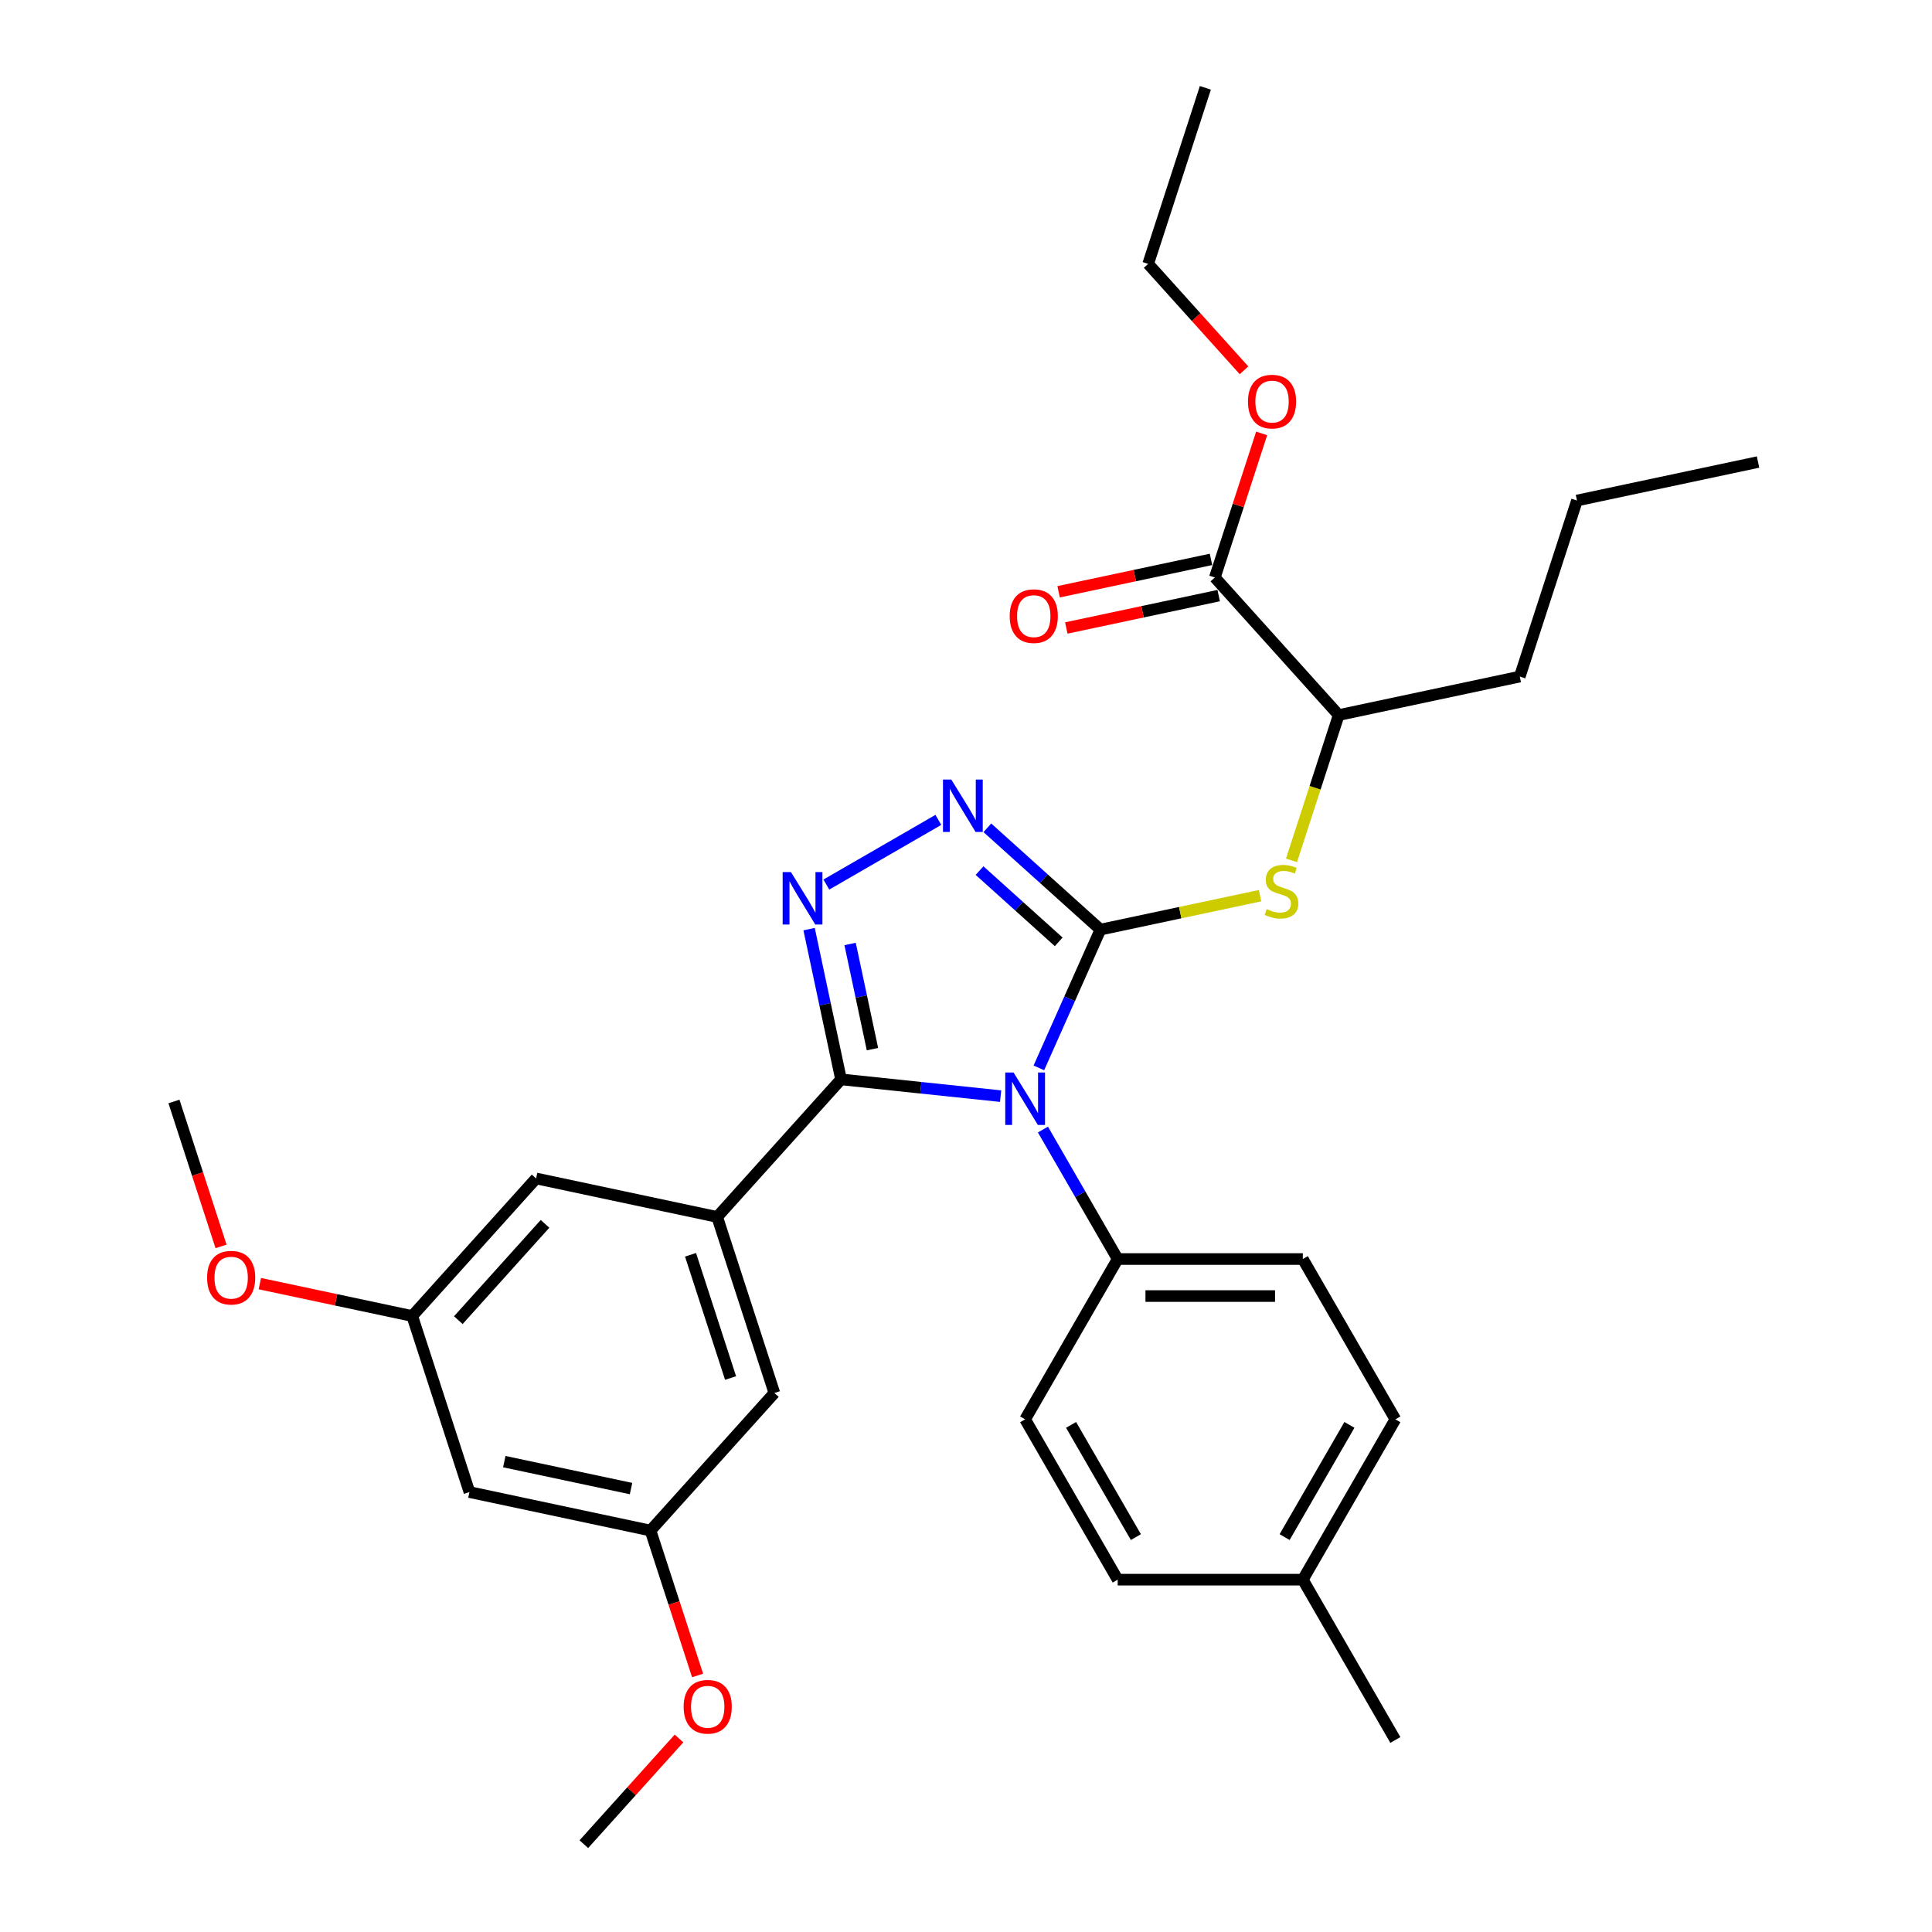 <?xml version='1.0' encoding='iso-8859-1'?>
<svg version='1.1' baseProfile='full'
              xmlns='http://www.w3.org/2000/svg'
                      xmlns:rdkit='http://www.rdkit.org/xml'
                      xmlns:xlink='http://www.w3.org/1999/xlink'
                  xml:space='preserve'
width='1000px' height='1000px' viewBox='0 0 1000 1000'>
<!-- END OF HEADER -->
<rect style='opacity:1.0;fill:#FFFFFF;stroke:none' width='1000' height='1000' x='0' y='0'> </rect>
<path class='bond-0' d='M 485.688,424.374 L 427.715,457.845' style='fill:none;fill-rule:evenodd;stroke:#0000FF;stroke-width:6px;stroke-linecap:butt;stroke-linejoin:miter;stroke-opacity:1' />
<path class='bond-1' d='M 511.06,428.472 L 540.32,454.818' style='fill:none;fill-rule:evenodd;stroke:#0000FF;stroke-width:6px;stroke-linecap:butt;stroke-linejoin:miter;stroke-opacity:1' />
<path class='bond-1' d='M 540.32,454.818 L 569.579,481.163' style='fill:none;fill-rule:evenodd;stroke:#000000;stroke-width:6px;stroke-linecap:butt;stroke-linejoin:miter;stroke-opacity:1' />
<path class='bond-1' d='M 507.015,450.617 L 527.497,469.059' style='fill:none;fill-rule:evenodd;stroke:#0000FF;stroke-width:6px;stroke-linecap:butt;stroke-linejoin:miter;stroke-opacity:1' />
<path class='bond-1' d='M 527.497,469.059 L 547.979,487.5' style='fill:none;fill-rule:evenodd;stroke:#000000;stroke-width:6px;stroke-linecap:butt;stroke-linejoin:miter;stroke-opacity:1' />
<path class='bond-2' d='M 418.789,480.921 L 427.053,519.8' style='fill:none;fill-rule:evenodd;stroke:#0000FF;stroke-width:6px;stroke-linecap:butt;stroke-linejoin:miter;stroke-opacity:1' />
<path class='bond-2' d='M 427.053,519.8 L 435.317,558.679' style='fill:none;fill-rule:evenodd;stroke:#000000;stroke-width:6px;stroke-linecap:butt;stroke-linejoin:miter;stroke-opacity:1' />
<path class='bond-2' d='M 440.012,488.6 L 445.797,515.816' style='fill:none;fill-rule:evenodd;stroke:#0000FF;stroke-width:6px;stroke-linecap:butt;stroke-linejoin:miter;stroke-opacity:1' />
<path class='bond-2' d='M 445.797,515.816 L 451.582,543.031' style='fill:none;fill-rule:evenodd;stroke:#000000;stroke-width:6px;stroke-linecap:butt;stroke-linejoin:miter;stroke-opacity:1' />
<path class='bond-3' d='M 435.317,558.679 L 371.204,629.884' style='fill:none;fill-rule:evenodd;stroke:#000000;stroke-width:6px;stroke-linecap:butt;stroke-linejoin:miter;stroke-opacity:1' />
<path class='bond-4' d='M 435.317,558.679 L 476.619,563.02' style='fill:none;fill-rule:evenodd;stroke:#000000;stroke-width:6px;stroke-linecap:butt;stroke-linejoin:miter;stroke-opacity:1' />
<path class='bond-4' d='M 476.619,563.02 L 517.921,567.361' style='fill:none;fill-rule:evenodd;stroke:#0000FF;stroke-width:6px;stroke-linecap:butt;stroke-linejoin:miter;stroke-opacity:1' />
<path class='bond-5' d='M 537.715,552.732 L 553.647,516.947' style='fill:none;fill-rule:evenodd;stroke:#0000FF;stroke-width:6px;stroke-linecap:butt;stroke-linejoin:miter;stroke-opacity:1' />
<path class='bond-5' d='M 553.647,516.947 L 569.579,481.163' style='fill:none;fill-rule:evenodd;stroke:#000000;stroke-width:6px;stroke-linecap:butt;stroke-linejoin:miter;stroke-opacity:1' />
<path class='bond-6' d='M 539.824,584.658 L 559.169,618.166' style='fill:none;fill-rule:evenodd;stroke:#0000FF;stroke-width:6px;stroke-linecap:butt;stroke-linejoin:miter;stroke-opacity:1' />
<path class='bond-6' d='M 559.169,618.166 L 578.515,651.673' style='fill:none;fill-rule:evenodd;stroke:#000000;stroke-width:6px;stroke-linecap:butt;stroke-linejoin:miter;stroke-opacity:1' />
<path class='bond-7' d='M 569.579,481.163 L 610.892,472.382' style='fill:none;fill-rule:evenodd;stroke:#000000;stroke-width:6px;stroke-linecap:butt;stroke-linejoin:miter;stroke-opacity:1' />
<path class='bond-7' d='M 610.892,472.382 L 652.205,463.6' style='fill:none;fill-rule:evenodd;stroke:#CCCC00;stroke-width:6px;stroke-linecap:butt;stroke-linejoin:miter;stroke-opacity:1' />
<path class='bond-8' d='M 626.804,289.539 L 587.369,297.921' style='fill:none;fill-rule:evenodd;stroke:#000000;stroke-width:6px;stroke-linecap:butt;stroke-linejoin:miter;stroke-opacity:1' />
<path class='bond-8' d='M 587.369,297.921 L 547.934,306.303' style='fill:none;fill-rule:evenodd;stroke:#FF0000;stroke-width:6px;stroke-linecap:butt;stroke-linejoin:miter;stroke-opacity:1' />
<path class='bond-8' d='M 630.788,308.283 L 591.353,316.666' style='fill:none;fill-rule:evenodd;stroke:#000000;stroke-width:6px;stroke-linecap:butt;stroke-linejoin:miter;stroke-opacity:1' />
<path class='bond-8' d='M 591.353,316.666 L 551.918,325.048' style='fill:none;fill-rule:evenodd;stroke:#FF0000;stroke-width:6px;stroke-linecap:butt;stroke-linejoin:miter;stroke-opacity:1' />
<path class='bond-9' d='M 628.796,298.911 L 692.909,370.116' style='fill:none;fill-rule:evenodd;stroke:#000000;stroke-width:6px;stroke-linecap:butt;stroke-linejoin:miter;stroke-opacity:1' />
<path class='bond-10' d='M 628.796,298.911 L 640.914,261.617' style='fill:none;fill-rule:evenodd;stroke:#000000;stroke-width:6px;stroke-linecap:butt;stroke-linejoin:miter;stroke-opacity:1' />
<path class='bond-10' d='M 640.914,261.617 L 653.031,224.323' style='fill:none;fill-rule:evenodd;stroke:#FF0000;stroke-width:6px;stroke-linecap:butt;stroke-linejoin:miter;stroke-opacity:1' />
<path class='bond-11' d='M 668.475,445.317 L 680.692,407.717' style='fill:none;fill-rule:evenodd;stroke:#CCCC00;stroke-width:6px;stroke-linecap:butt;stroke-linejoin:miter;stroke-opacity:1' />
<path class='bond-11' d='M 680.692,407.717 L 692.909,370.116' style='fill:none;fill-rule:evenodd;stroke:#000000;stroke-width:6px;stroke-linecap:butt;stroke-linejoin:miter;stroke-opacity:1' />
<path class='bond-12' d='M 692.909,370.116 L 786.631,350.195' style='fill:none;fill-rule:evenodd;stroke:#000000;stroke-width:6px;stroke-linecap:butt;stroke-linejoin:miter;stroke-opacity:1' />
<path class='bond-13' d='M 722.238,734.652 L 674.331,817.631' style='fill:none;fill-rule:evenodd;stroke:#000000;stroke-width:6px;stroke-linecap:butt;stroke-linejoin:miter;stroke-opacity:1' />
<path class='bond-13' d='M 698.456,737.517 L 664.921,795.602' style='fill:none;fill-rule:evenodd;stroke:#000000;stroke-width:6px;stroke-linecap:butt;stroke-linejoin:miter;stroke-opacity:1' />
<path class='bond-14' d='M 722.238,734.652 L 674.331,651.673' style='fill:none;fill-rule:evenodd;stroke:#000000;stroke-width:6px;stroke-linecap:butt;stroke-linejoin:miter;stroke-opacity:1' />
<path class='bond-15' d='M 674.331,817.631 L 578.515,817.631' style='fill:none;fill-rule:evenodd;stroke:#000000;stroke-width:6px;stroke-linecap:butt;stroke-linejoin:miter;stroke-opacity:1' />
<path class='bond-16' d='M 674.331,817.631 L 722.238,900.609' style='fill:none;fill-rule:evenodd;stroke:#000000;stroke-width:6px;stroke-linecap:butt;stroke-linejoin:miter;stroke-opacity:1' />
<path class='bond-17' d='M 336.699,792.215 L 242.978,772.294' style='fill:none;fill-rule:evenodd;stroke:#000000;stroke-width:6px;stroke-linecap:butt;stroke-linejoin:miter;stroke-opacity:1' />
<path class='bond-17' d='M 326.625,770.482 L 261.02,756.537' style='fill:none;fill-rule:evenodd;stroke:#000000;stroke-width:6px;stroke-linecap:butt;stroke-linejoin:miter;stroke-opacity:1' />
<path class='bond-18' d='M 336.699,792.215 L 400.812,721.01' style='fill:none;fill-rule:evenodd;stroke:#000000;stroke-width:6px;stroke-linecap:butt;stroke-linejoin:miter;stroke-opacity:1' />
<path class='bond-19' d='M 336.699,792.215 L 348.885,829.72' style='fill:none;fill-rule:evenodd;stroke:#000000;stroke-width:6px;stroke-linecap:butt;stroke-linejoin:miter;stroke-opacity:1' />
<path class='bond-19' d='M 348.885,829.72 L 361.071,867.225' style='fill:none;fill-rule:evenodd;stroke:#FF0000;stroke-width:6px;stroke-linecap:butt;stroke-linejoin:miter;stroke-opacity:1' />
<path class='bond-20' d='M 242.978,772.294 L 213.369,681.168' style='fill:none;fill-rule:evenodd;stroke:#000000;stroke-width:6px;stroke-linecap:butt;stroke-linejoin:miter;stroke-opacity:1' />
<path class='bond-21' d='M 213.369,681.168 L 277.482,609.963' style='fill:none;fill-rule:evenodd;stroke:#000000;stroke-width:6px;stroke-linecap:butt;stroke-linejoin:miter;stroke-opacity:1' />
<path class='bond-21' d='M 237.227,683.31 L 282.106,633.466' style='fill:none;fill-rule:evenodd;stroke:#000000;stroke-width:6px;stroke-linecap:butt;stroke-linejoin:miter;stroke-opacity:1' />
<path class='bond-22' d='M 213.369,681.168 L 173.934,672.786' style='fill:none;fill-rule:evenodd;stroke:#000000;stroke-width:6px;stroke-linecap:butt;stroke-linejoin:miter;stroke-opacity:1' />
<path class='bond-22' d='M 173.934,672.786 L 134.499,664.403' style='fill:none;fill-rule:evenodd;stroke:#FF0000;stroke-width:6px;stroke-linecap:butt;stroke-linejoin:miter;stroke-opacity:1' />
<path class='bond-23' d='M 277.482,609.963 L 371.204,629.884' style='fill:none;fill-rule:evenodd;stroke:#000000;stroke-width:6px;stroke-linecap:butt;stroke-linejoin:miter;stroke-opacity:1' />
<path class='bond-24' d='M 371.204,629.884 L 400.812,721.01' style='fill:none;fill-rule:evenodd;stroke:#000000;stroke-width:6px;stroke-linecap:butt;stroke-linejoin:miter;stroke-opacity:1' />
<path class='bond-24' d='M 357.42,649.475 L 378.146,713.263' style='fill:none;fill-rule:evenodd;stroke:#000000;stroke-width:6px;stroke-linecap:butt;stroke-linejoin:miter;stroke-opacity:1' />
<path class='bond-25' d='M 351.457,899.835 L 326.826,927.19' style='fill:none;fill-rule:evenodd;stroke:#FF0000;stroke-width:6px;stroke-linecap:butt;stroke-linejoin:miter;stroke-opacity:1' />
<path class='bond-25' d='M 326.826,927.19 L 302.195,954.545' style='fill:none;fill-rule:evenodd;stroke:#000000;stroke-width:6px;stroke-linecap:butt;stroke-linejoin:miter;stroke-opacity:1' />
<path class='bond-26' d='M 114.411,645.13 L 102.225,607.626' style='fill:none;fill-rule:evenodd;stroke:#FF0000;stroke-width:6px;stroke-linecap:butt;stroke-linejoin:miter;stroke-opacity:1' />
<path class='bond-26' d='M 102.225,607.626 L 90.039,570.121' style='fill:none;fill-rule:evenodd;stroke:#000000;stroke-width:6px;stroke-linecap:butt;stroke-linejoin:miter;stroke-opacity:1' />
<path class='bond-27' d='M 578.515,817.631 L 530.607,734.652' style='fill:none;fill-rule:evenodd;stroke:#000000;stroke-width:6px;stroke-linecap:butt;stroke-linejoin:miter;stroke-opacity:1' />
<path class='bond-27' d='M 587.925,795.602 L 554.389,737.517' style='fill:none;fill-rule:evenodd;stroke:#000000;stroke-width:6px;stroke-linecap:butt;stroke-linejoin:miter;stroke-opacity:1' />
<path class='bond-28' d='M 530.607,734.652 L 578.515,651.673' style='fill:none;fill-rule:evenodd;stroke:#000000;stroke-width:6px;stroke-linecap:butt;stroke-linejoin:miter;stroke-opacity:1' />
<path class='bond-29' d='M 578.515,651.673 L 674.331,651.673' style='fill:none;fill-rule:evenodd;stroke:#000000;stroke-width:6px;stroke-linecap:butt;stroke-linejoin:miter;stroke-opacity:1' />
<path class='bond-29' d='M 592.887,670.836 L 659.958,670.836' style='fill:none;fill-rule:evenodd;stroke:#000000;stroke-width:6px;stroke-linecap:butt;stroke-linejoin:miter;stroke-opacity:1' />
<path class='bond-30' d='M 643.894,191.669 L 619.093,164.125' style='fill:none;fill-rule:evenodd;stroke:#FF0000;stroke-width:6px;stroke-linecap:butt;stroke-linejoin:miter;stroke-opacity:1' />
<path class='bond-30' d='M 619.093,164.125 L 594.292,136.58' style='fill:none;fill-rule:evenodd;stroke:#000000;stroke-width:6px;stroke-linecap:butt;stroke-linejoin:miter;stroke-opacity:1' />
<path class='bond-31' d='M 786.631,350.195 L 816.24,259.069' style='fill:none;fill-rule:evenodd;stroke:#000000;stroke-width:6px;stroke-linecap:butt;stroke-linejoin:miter;stroke-opacity:1' />
<path class='bond-32' d='M 594.292,136.58 L 623.9,45.455' style='fill:none;fill-rule:evenodd;stroke:#000000;stroke-width:6px;stroke-linecap:butt;stroke-linejoin:miter;stroke-opacity:1' />
<path class='bond-33' d='M 816.24,259.069 L 909.961,239.148' style='fill:none;fill-rule:evenodd;stroke:#000000;stroke-width:6px;stroke-linecap:butt;stroke-linejoin:miter;stroke-opacity:1' />
<path  class='atom-0' d='M 492.376 403.482
L 501.268 417.855
Q 502.149 419.273, 503.567 421.841
Q 504.986 424.409, 505.062 424.562
L 505.062 403.482
L 508.665 403.482
L 508.665 430.617
L 504.947 430.617
L 495.404 414.904
Q 494.293 413.064, 493.104 410.956
Q 491.955 408.848, 491.61 408.197
L 491.61 430.617
L 488.084 430.617
L 488.084 403.482
L 492.376 403.482
' fill='#0000FF'/>
<path  class='atom-1' d='M 409.398 451.39
L 418.289 465.763
Q 419.171 467.181, 420.589 469.748
Q 422.007 472.316, 422.084 472.47
L 422.084 451.39
L 425.686 451.39
L 425.686 478.525
L 421.969 478.525
L 412.425 462.811
Q 411.314 460.972, 410.126 458.864
Q 408.976 456.756, 408.631 456.104
L 408.631 478.525
L 405.105 478.525
L 405.105 451.39
L 409.398 451.39
' fill='#0000FF'/>
<path  class='atom-3' d='M 524.609 555.127
L 533.501 569.5
Q 534.383 570.918, 535.801 573.486
Q 537.219 576.053, 537.295 576.207
L 537.295 555.127
L 540.898 555.127
L 540.898 582.262
L 537.18 582.262
L 527.637 566.548
Q 526.526 564.709, 525.338 562.601
Q 524.188 560.493, 523.843 559.841
L 523.843 582.262
L 520.317 582.262
L 520.317 555.127
L 524.609 555.127
' fill='#0000FF'/>
<path  class='atom-6' d='M 655.635 470.555
Q 655.942 470.67, 657.207 471.207
Q 658.472 471.743, 659.851 472.088
Q 661.269 472.395, 662.649 472.395
Q 665.217 472.395, 666.712 471.168
Q 668.206 469.904, 668.206 467.719
Q 668.206 466.224, 667.44 465.304
Q 666.712 464.385, 665.562 463.886
Q 664.412 463.388, 662.496 462.813
Q 660.081 462.085, 658.625 461.395
Q 657.207 460.705, 656.172 459.249
Q 655.176 457.792, 655.176 455.34
Q 655.176 451.929, 657.475 449.821
Q 659.813 447.713, 664.412 447.713
Q 667.555 447.713, 671.119 449.207
L 670.238 452.159
Q 666.98 450.817, 664.527 450.817
Q 661.883 450.817, 660.426 451.929
Q 658.97 453.002, 659.008 454.88
Q 659.008 456.336, 659.736 457.218
Q 660.503 458.099, 661.576 458.597
Q 662.687 459.096, 664.527 459.67
Q 666.98 460.437, 668.436 461.204
Q 669.893 461.97, 670.928 463.541
Q 672.001 465.074, 672.001 467.719
Q 672.001 471.475, 669.471 473.506
Q 666.98 475.499, 662.802 475.499
Q 660.388 475.499, 658.548 474.963
Q 656.747 474.464, 654.601 473.583
L 655.635 470.555
' fill='#CCCC00'/>
<path  class='atom-7' d='M 522.619 318.909
Q 522.619 312.394, 525.838 308.753
Q 529.057 305.112, 535.075 305.112
Q 541.092 305.112, 544.311 308.753
Q 547.531 312.394, 547.531 318.909
Q 547.531 325.501, 544.273 329.257
Q 541.015 332.975, 535.075 332.975
Q 529.096 332.975, 525.838 329.257
Q 522.619 325.539, 522.619 318.909
M 535.075 329.909
Q 539.214 329.909, 541.437 327.149
Q 543.698 324.351, 543.698 318.909
Q 543.698 313.582, 541.437 310.899
Q 539.214 308.178, 535.075 308.178
Q 530.935 308.178, 528.674 310.86
Q 526.451 313.543, 526.451 318.909
Q 526.451 324.39, 528.674 327.149
Q 530.935 329.909, 535.075 329.909
' fill='#FF0000'/>
<path  class='atom-17' d='M 353.852 883.417
Q 353.852 876.902, 357.071 873.261
Q 360.291 869.62, 366.308 869.62
Q 372.325 869.62, 375.545 873.261
Q 378.764 876.902, 378.764 883.417
Q 378.764 890.009, 375.506 893.765
Q 372.248 897.483, 366.308 897.483
Q 360.329 897.483, 357.071 893.765
Q 353.852 890.048, 353.852 883.417
M 366.308 894.417
Q 370.447 894.417, 372.67 891.657
Q 374.931 888.86, 374.931 883.417
Q 374.931 878.09, 372.67 875.407
Q 370.447 872.686, 366.308 872.686
Q 362.169 872.686, 359.907 875.369
Q 357.685 878.052, 357.685 883.417
Q 357.685 888.898, 359.907 891.657
Q 362.169 894.417, 366.308 894.417
' fill='#FF0000'/>
<path  class='atom-19' d='M 107.191 661.323
Q 107.191 654.808, 110.411 651.167
Q 113.63 647.526, 119.647 647.526
Q 125.665 647.526, 128.884 651.167
Q 132.103 654.808, 132.103 661.323
Q 132.103 667.915, 128.846 671.671
Q 125.588 675.389, 119.647 675.389
Q 113.668 675.389, 110.411 671.671
Q 107.191 667.954, 107.191 661.323
M 119.647 672.323
Q 123.787 672.323, 126.01 669.563
Q 128.271 666.766, 128.271 661.323
Q 128.271 655.996, 126.01 653.313
Q 123.787 650.592, 119.647 650.592
Q 115.508 650.592, 113.247 653.275
Q 111.024 655.958, 111.024 661.323
Q 111.024 666.804, 113.247 669.563
Q 115.508 672.323, 119.647 672.323
' fill='#FF0000'/>
<path  class='atom-26' d='M 645.949 207.862
Q 645.949 201.346, 649.168 197.705
Q 652.388 194.064, 658.405 194.064
Q 664.422 194.064, 667.641 197.705
Q 670.861 201.346, 670.861 207.862
Q 670.861 214.454, 667.603 218.21
Q 664.345 221.928, 658.405 221.928
Q 652.426 221.928, 649.168 218.21
Q 645.949 214.492, 645.949 207.862
M 658.405 218.861
Q 662.544 218.861, 664.767 216.102
Q 667.028 213.304, 667.028 207.862
Q 667.028 202.535, 664.767 199.852
Q 662.544 197.131, 658.405 197.131
Q 654.266 197.131, 652.004 199.813
Q 649.781 202.496, 649.781 207.862
Q 649.781 213.343, 652.004 216.102
Q 654.266 218.861, 658.405 218.861
' fill='#FF0000'/>
</svg>
